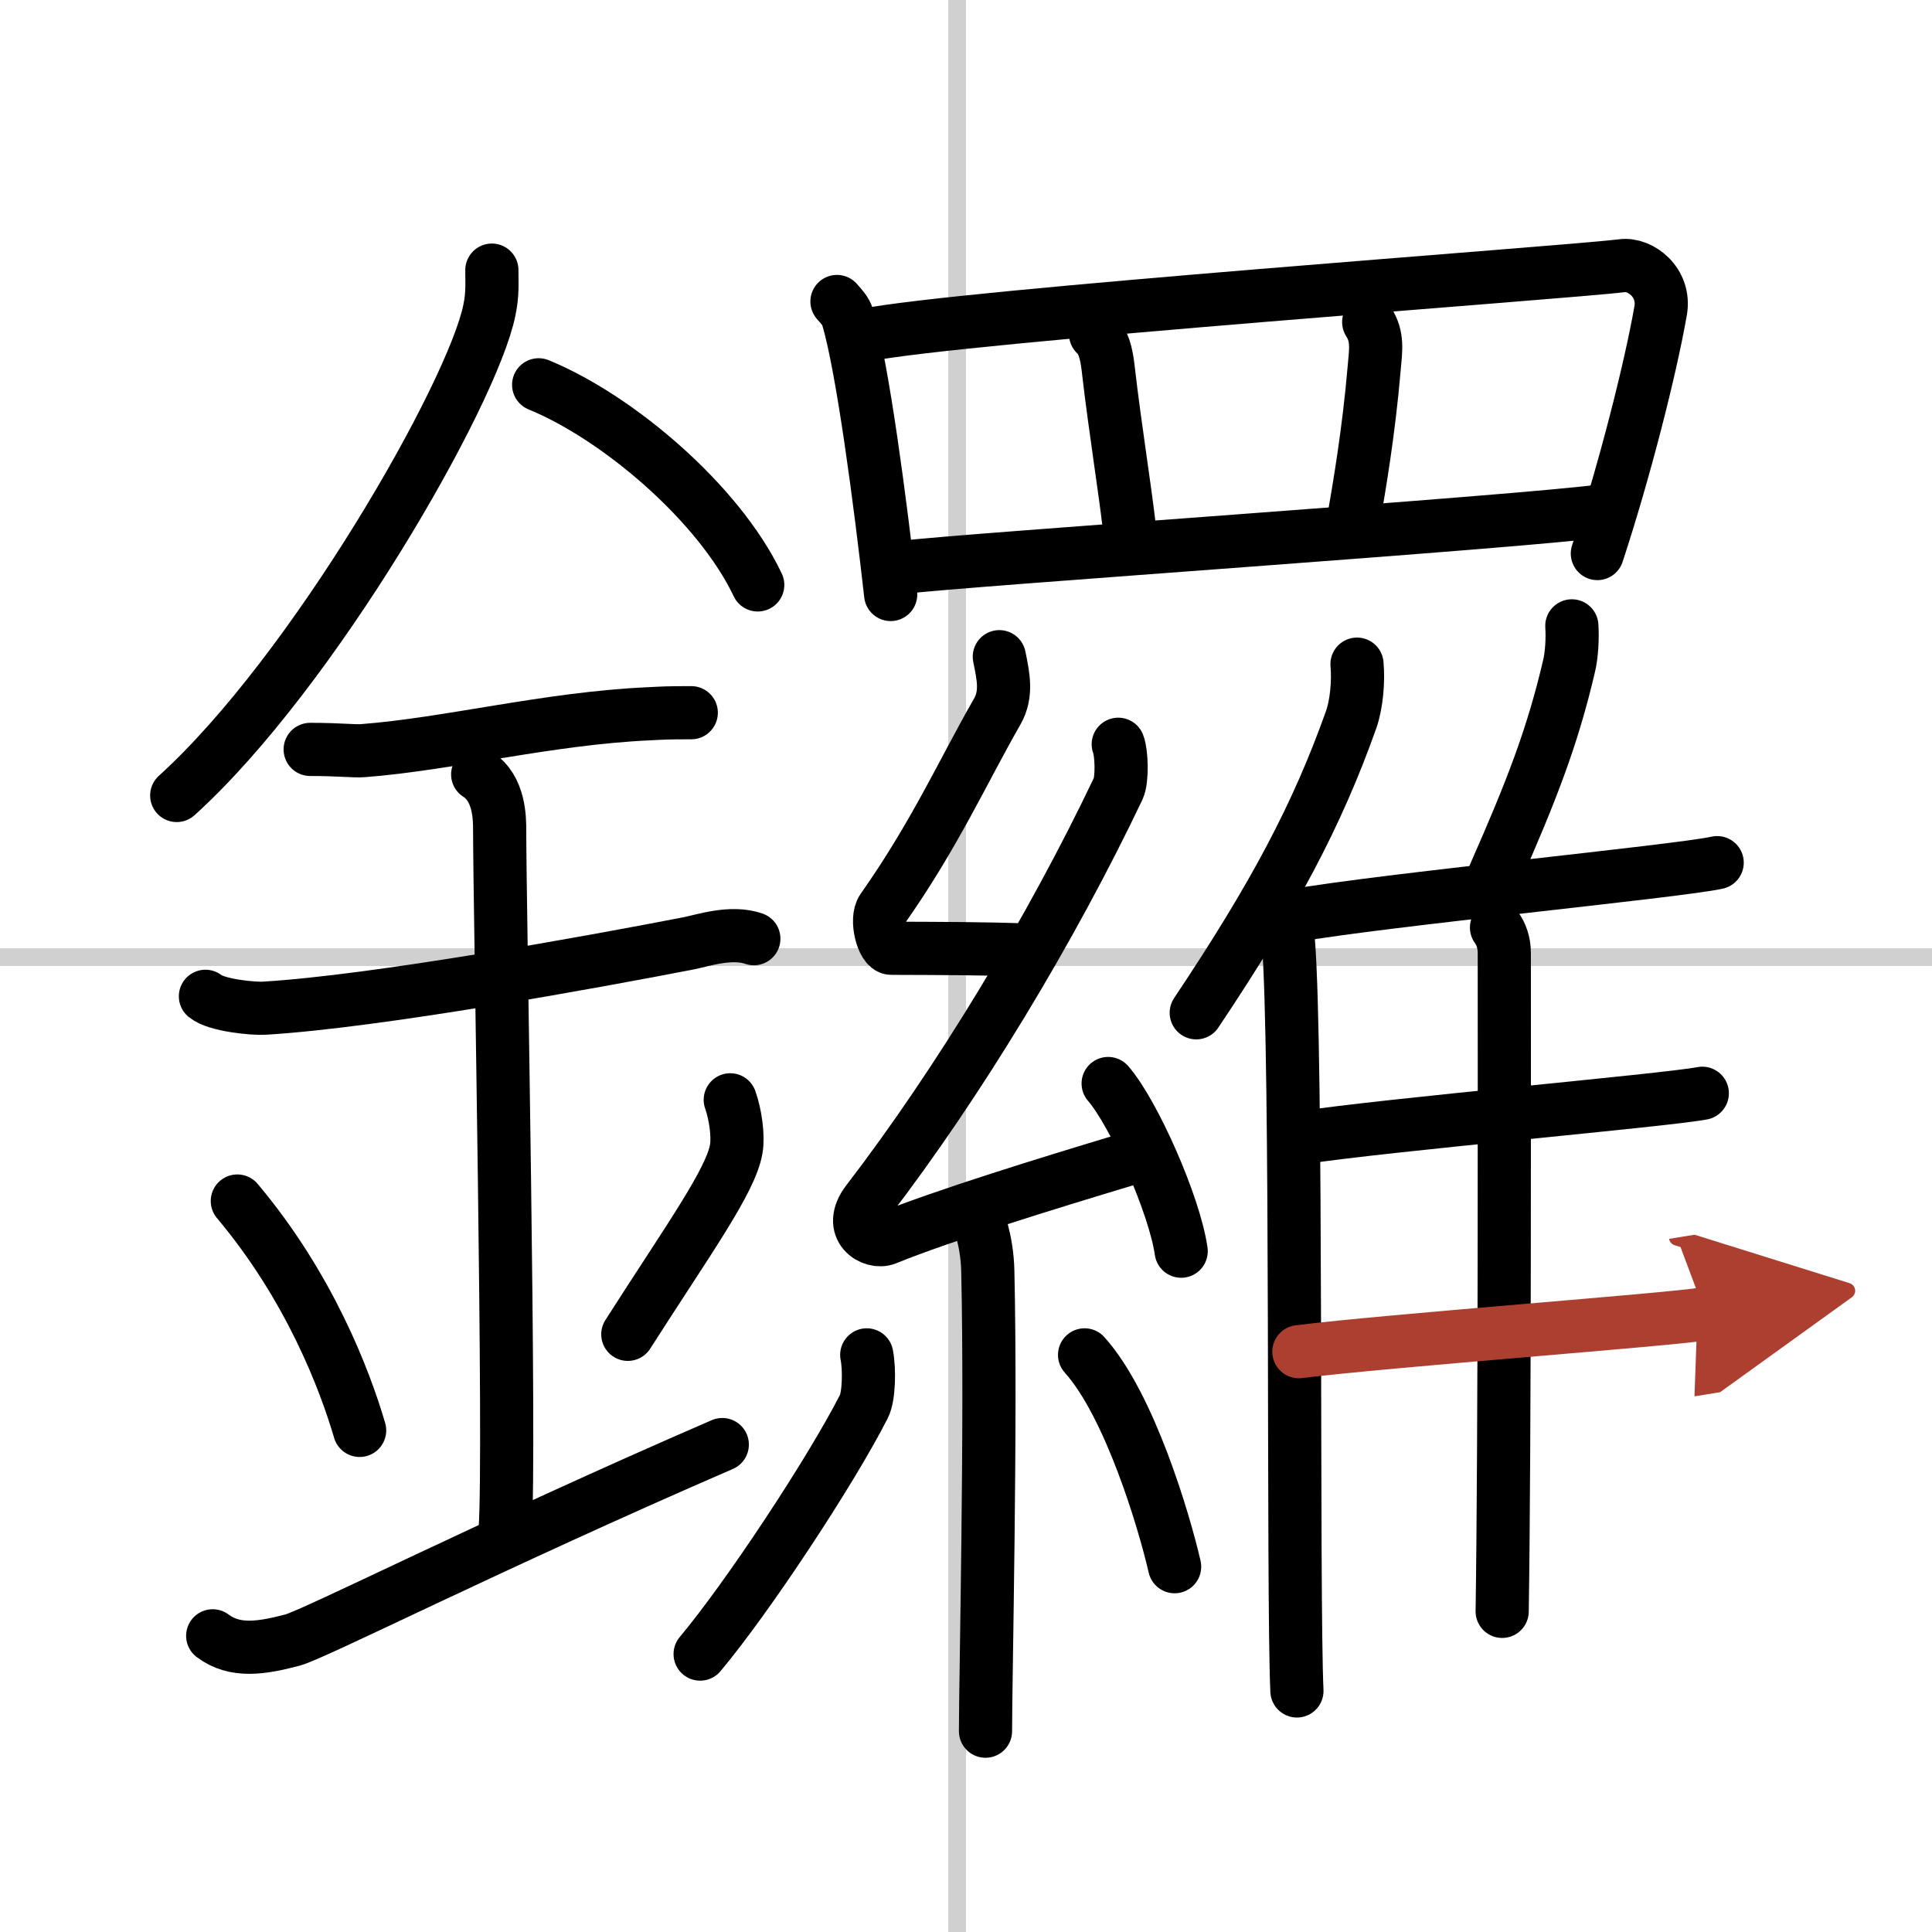 <svg width="400" height="400" viewBox="0 0 109 109" xmlns="http://www.w3.org/2000/svg"><defs><marker id="a" markerWidth="4" orient="auto" refX="1" refY="5" viewBox="0 0 10 10"><polyline points="0 0 10 5 0 10 1 5" fill="#ad3f31" stroke="#ad3f31"/></marker></defs><g fill="none" stroke="#000" stroke-linecap="round" stroke-linejoin="round" stroke-width="3"><rect width="100%" height="100%" fill="#fff" stroke="#fff"/><line x1="54" x2="54" y2="109" stroke="#d0d0d0" stroke-width="1"/><line x2="109" y1="54" y2="54" stroke="#d0d0d0" stroke-width="1"/><path d="m27.75 15.24c0 0.75 0.05 1.35-0.14 2.26-0.95 4.71-9.94 20.41-17.64 27.38"/><path d="M30.39,21.71C34.86,23.54,40.57,28.4,42.75,33"/><path d="m17.5 42.28c1.68 0 2.44 0.11 2.98 0.07 4.84-0.37 10.42-1.82 16.12-2.08 0.82-0.04 1-0.06 2.4-0.06"/><path d="m11.59 56.21c0.62 0.51 2.69 0.71 3.33 0.67 6.33-0.38 18.58-2.62 23.94-3.66 0.77-0.15 2.39-0.71 3.67-0.26"/><path d="m26.95 43.69c1.24 0.78 1.24 2.52 1.24 3.14 0 4.35 0.62 35.13 0.31 39.48"/><path d="m13.39 67.76c4.08 4.85 6.07 10.11 6.9 12.94"/><path d="m41.2 62.05c0.3 0.84 0.46 2.06 0.34 2.76-0.3 1.81-2.71 5.13-6.12 10.47"/><path d="m12 92.29c1.25 0.94 2.75 0.7 4.5 0.24 1.29-0.35 11.25-5.4 24.25-11.03"/><path d="m47.22 17.01c0.24 0.28 0.49 0.52 0.6 0.88 0.85 2.82 1.86 10.59 2.43 15.65"/><path d="m48.74 18.92c5.37-1.1 39.92-3.56 42.77-3.93 1.04-0.14 2.46 0.95 2.18 2.54-0.58 3.3-2.02 8.98-3.57 13.7"/><path d="m61.81 18.85c0.44 0.4 0.61 1.06 0.71 1.92 0.38 3.38 1.14 8.03 1.27 9.72"/><path d="m77.22 18.17c0.53 0.83 0.4 1.57 0.31 2.59-0.31 3.66-0.87 6.85-1.12 8.31"/><path d="m51.02 32c3.35-0.42 34.87-2.55 39.47-3.19"/><path d="m56.38 37.05c0.22 1.09 0.45 2.09-0.11 3.08-1.91 3.33-3.54 6.98-6.48 11.15-0.41 0.58 0.01 2.22 0.5 2.22 2.71 0.01 5.21 0.01 7.6 0.1"/><path d="m63.09 41.99c0.19 0.47 0.24 1.99 0 2.5-3.75 7.88-9 16.59-14.15 23.29-1.18 1.54 0.29 2.41 1.06 2.1 3.22-1.31 9.27-3.17 13.42-4.42"/><path d="m62.52 61.13c1.45 1.67 3.75 6.86 4.12 9.46"/><path d="m55.1 68.4c0.04 0.29 0.59 1.5 0.63 3.31 0.2 8.74-0.13 22.98-0.13 25.96"/><path d="m48.9 76.44c0.16 0.79 0.13 2.35-0.16 2.91-1.88 3.69-6.58 10.8-9.24 13.97"/><path d="m61.19 76.44c2.54 2.82 4.49 9.38 5.08 11.95"/><path d="m76.56 37.47c0.09 0.99-0.03 2.28-0.33 3.13-1.92 5.4-4.35 9.97-8.74 16.54"/><path d="m72.68 53c0.53 6.29 0.24 36.87 0.49 42.4"/><path d="m88.68 35.31c0.05 0.72-0.01 1.67-0.16 2.28-0.92 3.94-2.09 6.98-4.21 11.78"/><path d="m72.95 51.67c5.07-0.9 21.75-2.51 23.93-3"/><path d="m84.43 52.33c0.25 0.35 0.44 0.83 0.44 1.44 0 6.19 0.03 27.4-0.12 37.14"/><path d="m73.36 64.2c4.78-0.74 20.63-2.12 22.68-2.52"/><path d="m73.28 76.26c5.05-0.63 20.78-1.79 22.94-2.14" marker-end="url(#a)" stroke="#ad3f31"/></g></svg>
